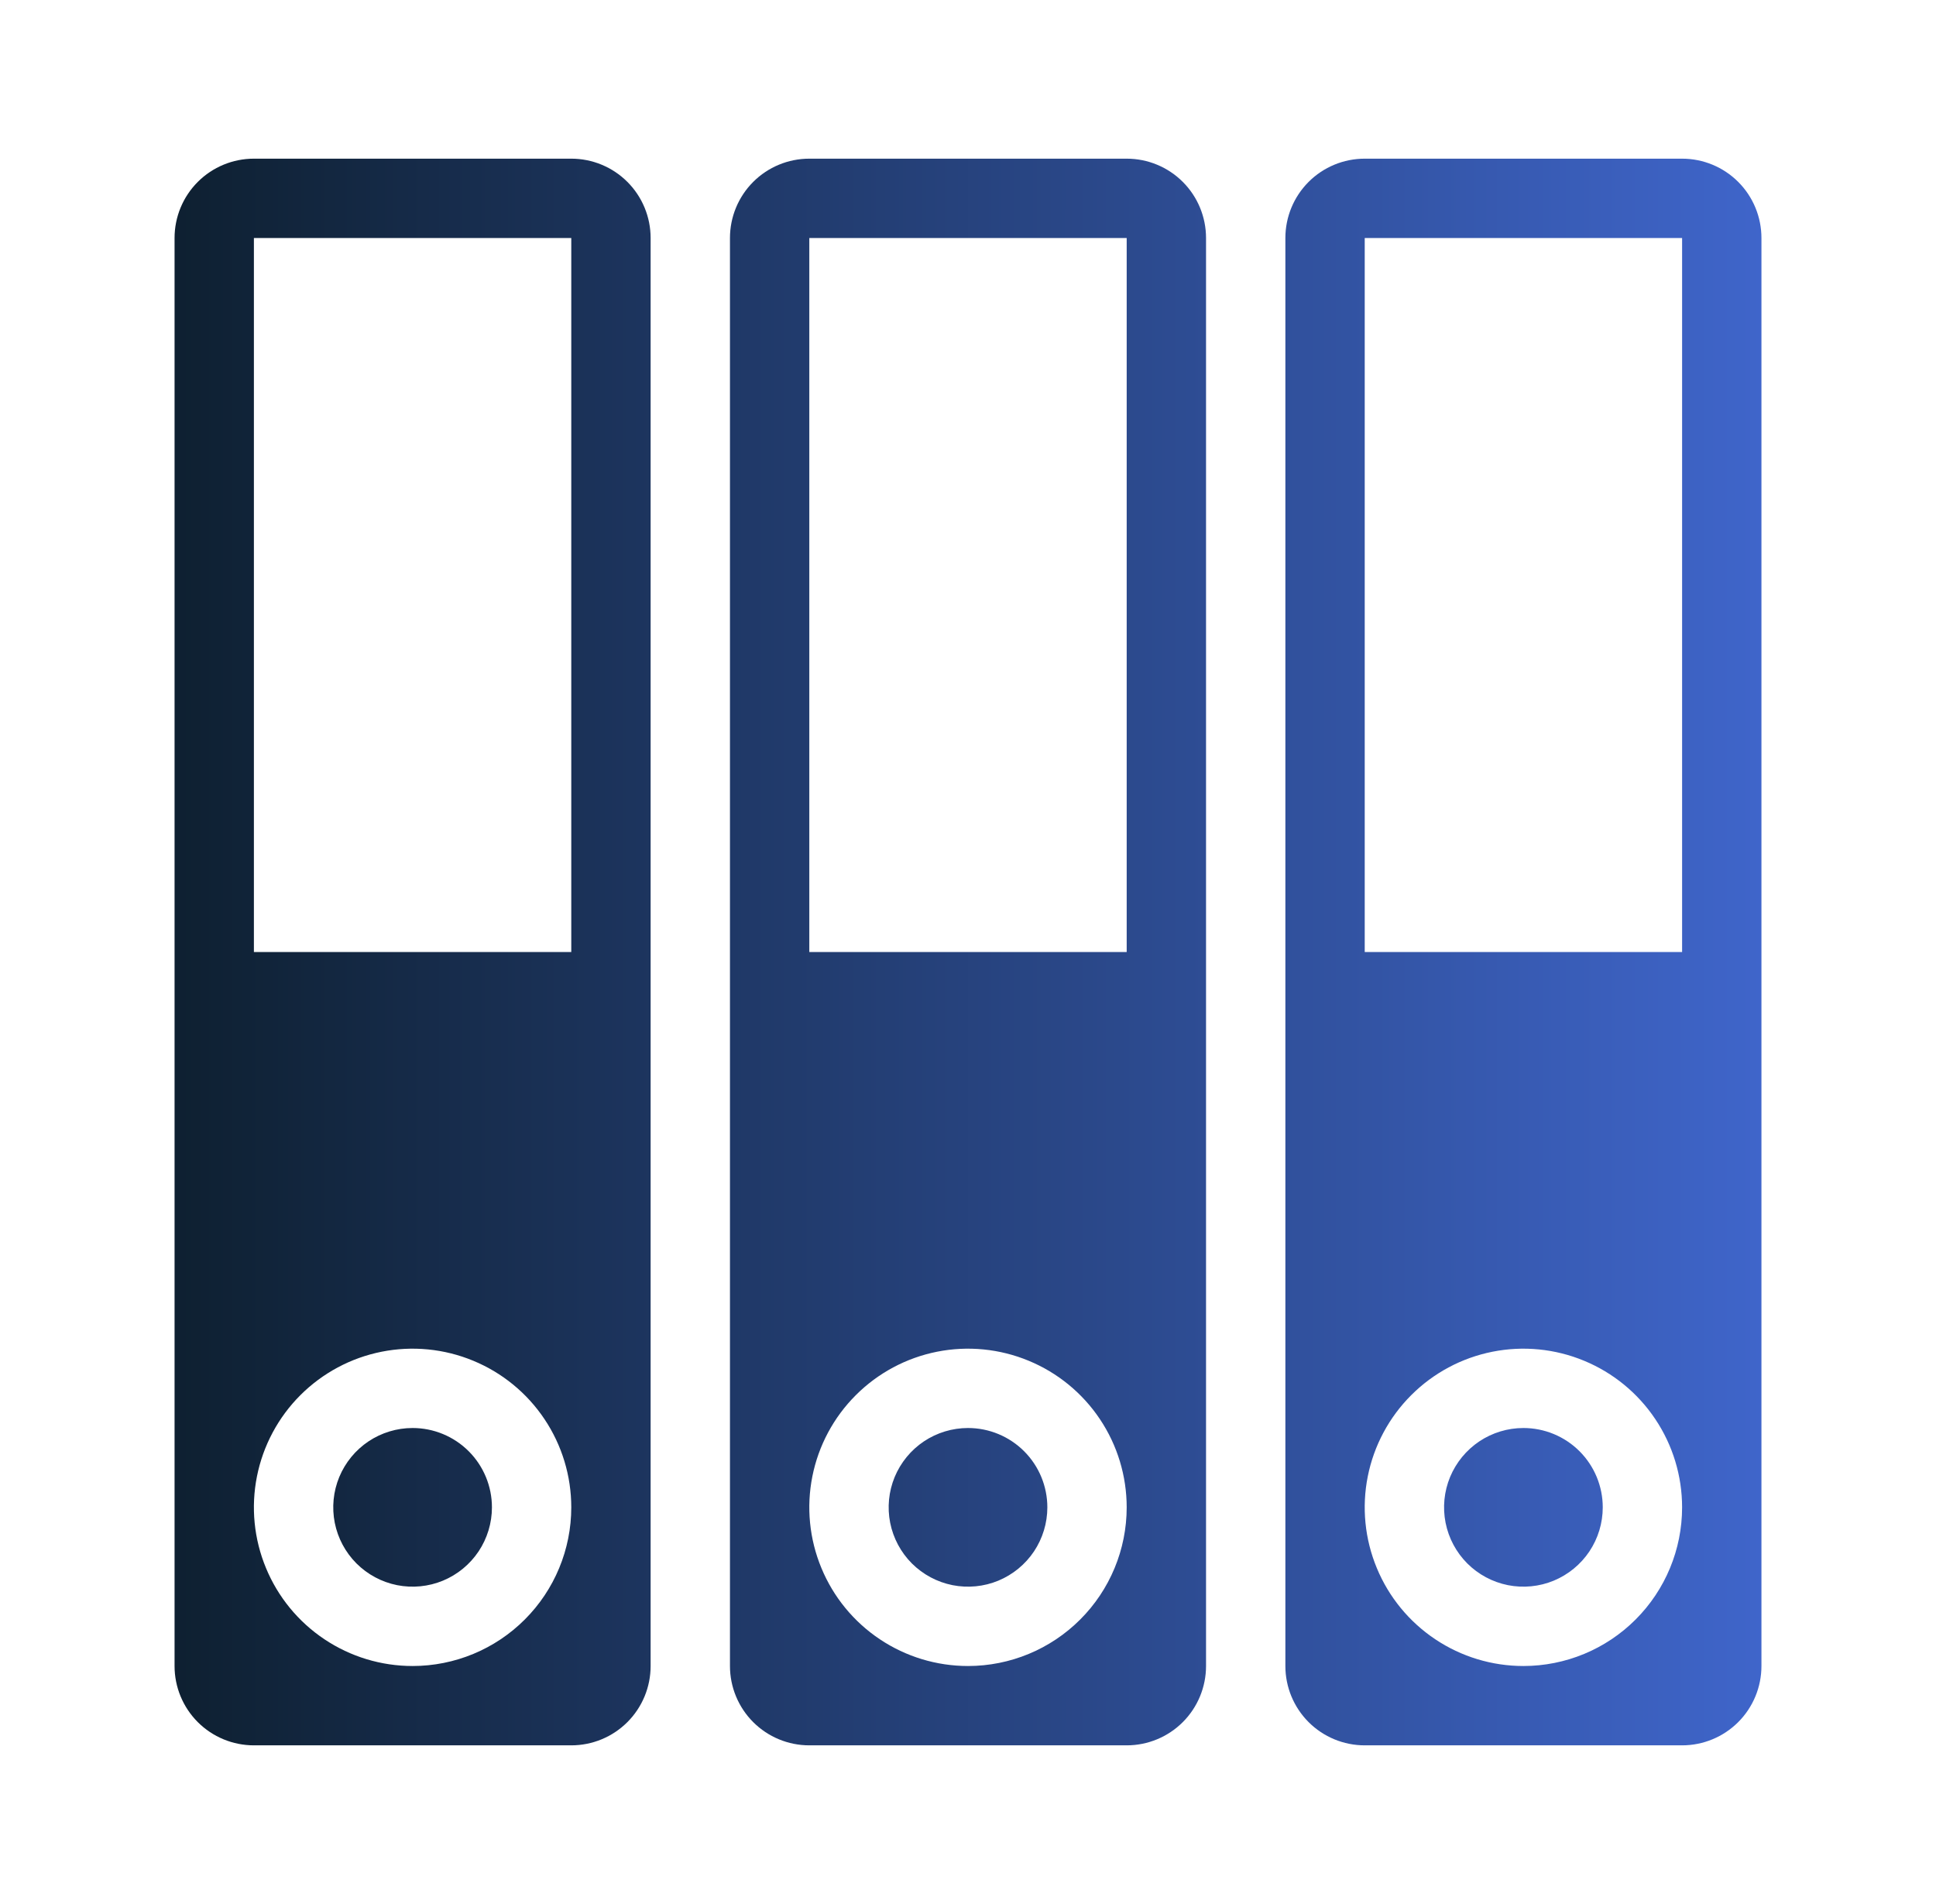 <svg width="61" height="60" viewBox="0 0 61 60" fill="none" xmlns="http://www.w3.org/2000/svg">
<path d="M18 5H8C7.337 5 6.701 5.263 6.232 5.732C5.763 6.201 5.5 6.837 5.5 7.5V52.5C5.5 53.163 5.763 53.799 6.232 54.268C6.701 54.737 7.337 55 8 55H18C18.663 55 19.299 54.737 19.768 54.268C20.237 53.799 20.5 53.163 20.5 52.5V7.5C20.5 6.837 20.237 6.201 19.768 5.732C19.299 5.263 18.663 5 18 5ZM13 52.5C12.011 52.5 11.044 52.207 10.222 51.657C9.4 51.108 8.759 50.327 8.381 49.413C8.002 48.5 7.903 47.495 8.096 46.525C8.289 45.555 8.765 44.664 9.464 43.965C10.164 43.265 11.055 42.789 12.024 42.596C12.995 42.403 14 42.502 14.913 42.881C15.827 43.259 16.608 43.9 17.157 44.722C17.707 45.544 18 46.511 18 47.5C18 48.826 17.473 50.098 16.535 51.035C15.598 51.973 14.326 52.5 13 52.5ZM18 30H8V7.5H18V30ZM15.5 47.5C15.5 47.995 15.353 48.478 15.079 48.889C14.804 49.3 14.414 49.62 13.957 49.81C13.5 49.999 12.997 50.048 12.512 49.952C12.027 49.855 11.582 49.617 11.232 49.268C10.883 48.918 10.645 48.473 10.548 47.988C10.452 47.503 10.501 47 10.69 46.543C10.88 46.087 11.2 45.696 11.611 45.421C12.022 45.147 12.505 45 13 45C13.663 45 14.299 45.263 14.768 45.732C15.237 46.201 15.5 46.837 15.5 47.5ZM35.5 5H25.5C24.837 5 24.201 5.263 23.732 5.732C23.263 6.201 23 6.837 23 7.5V52.5C23 53.163 23.263 53.799 23.732 54.268C24.201 54.737 24.837 55 25.5 55H35.5C36.163 55 36.799 54.737 37.268 54.268C37.737 53.799 38 53.163 38 52.5V7.5C38 6.837 37.737 6.201 37.268 5.732C36.799 5.263 36.163 5 35.5 5ZM30.5 52.5C29.511 52.5 28.544 52.207 27.722 51.657C26.9 51.108 26.259 50.327 25.881 49.413C25.502 48.5 25.403 47.495 25.596 46.525C25.789 45.555 26.265 44.664 26.965 43.965C27.664 43.265 28.555 42.789 29.524 42.596C30.494 42.403 31.5 42.502 32.413 42.881C33.327 43.259 34.108 43.9 34.657 44.722C35.207 45.544 35.5 46.511 35.5 47.5C35.5 48.826 34.973 50.098 34.035 51.035C33.098 51.973 31.826 52.5 30.5 52.5ZM35.5 30H25.5V7.5H35.5V30ZM33 47.5C33 47.995 32.853 48.478 32.579 48.889C32.304 49.3 31.913 49.62 31.457 49.81C31 49.999 30.497 50.048 30.012 49.952C29.527 49.855 29.082 49.617 28.732 49.268C28.383 48.918 28.145 48.473 28.048 47.988C27.952 47.503 28.001 47 28.19 46.543C28.38 46.087 28.7 45.696 29.111 45.421C29.522 45.147 30.006 45 30.5 45C31.163 45 31.799 45.263 32.268 45.732C32.737 46.201 33 46.837 33 47.5ZM53 5H43C42.337 5 41.701 5.263 41.232 5.732C40.763 6.201 40.5 6.837 40.5 7.5V52.5C40.5 53.163 40.763 53.799 41.232 54.268C41.701 54.737 42.337 55 43 55H53C53.663 55 54.299 54.737 54.768 54.268C55.237 53.799 55.5 53.163 55.5 52.5V7.5C55.5 6.837 55.237 6.201 54.768 5.732C54.299 5.263 53.663 5 53 5ZM48 52.5C47.011 52.5 46.044 52.207 45.222 51.657C44.4 51.108 43.759 50.327 43.381 49.413C43.002 48.5 42.903 47.495 43.096 46.525C43.289 45.555 43.765 44.664 44.465 43.965C45.164 43.265 46.055 42.789 47.025 42.596C47.995 42.403 49 42.502 49.913 42.881C50.827 43.259 51.608 43.9 52.157 44.722C52.707 45.544 53 46.511 53 47.5C53 48.826 52.473 50.098 51.535 51.035C50.598 51.973 49.326 52.5 48 52.5ZM53 30H43V7.5H53V30ZM50.5 47.5C50.5 47.995 50.353 48.478 50.079 48.889C49.804 49.3 49.413 49.62 48.957 49.81C48.5 49.999 47.997 50.048 47.512 49.952C47.027 49.855 46.582 49.617 46.232 49.268C45.883 48.918 45.645 48.473 45.548 47.988C45.452 47.503 45.501 47 45.69 46.543C45.88 46.087 46.2 45.696 46.611 45.421C47.022 45.147 47.505 45 48 45C48.663 45 49.299 45.263 49.768 45.732C50.237 46.201 50.5 46.837 50.5 47.5Z" fill="url(#paint0_linear_185_5397)"/>
<defs>
<linearGradient id="paint0_linear_185_5397" x1="5.5" y1="30" x2="55.5" y2="30" gradientUnits="userSpaceOnUse">
<stop stop-color="#0E2031"/>
<stop offset="1" stop-color="#3F65CA"/>
</linearGradient>
</defs>
</svg>
